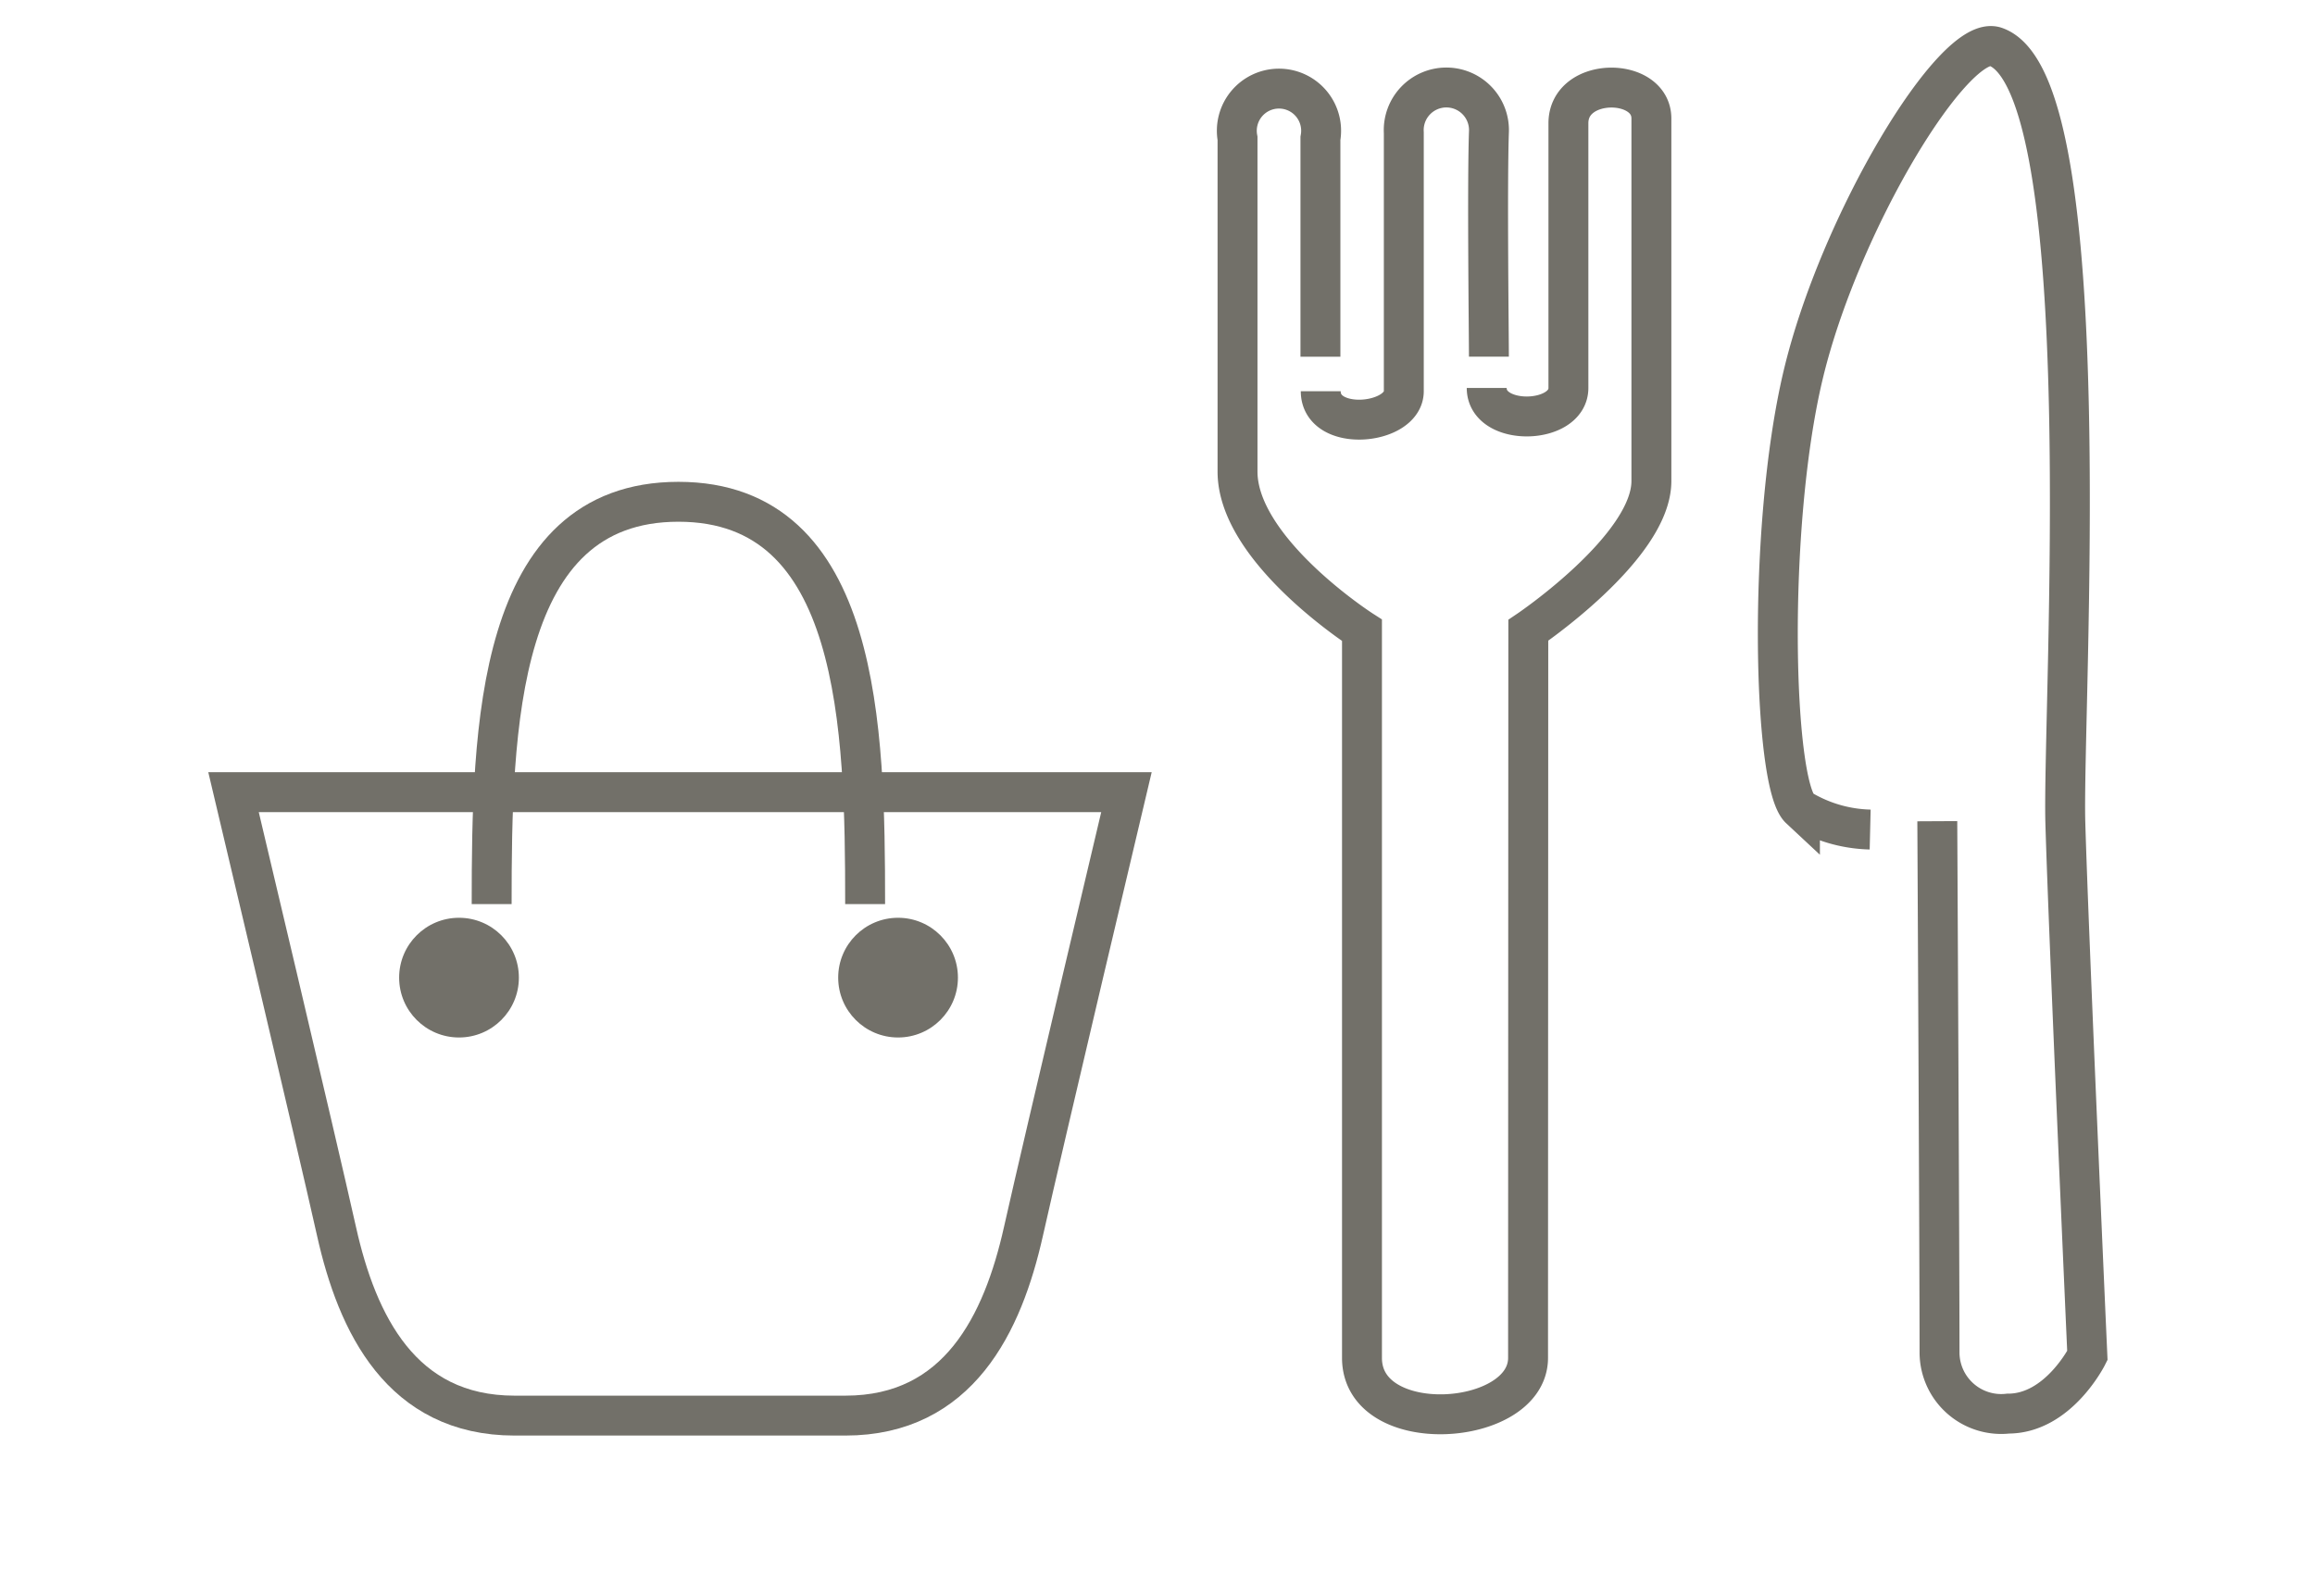 <svg xmlns="http://www.w3.org/2000/svg" width="58" height="40" viewBox="0 0 58 40"><g transform="translate(0.169 0.307)"><rect width="58" height="40" transform="translate(-0.169 -0.307)" fill="none"/><path d="M442.97,817.406s.056,10.867.056,13.324a1.545,1.545,0,0,0,1.718,1.522c1.261,0,1.986-1.455,1.986-1.455s-.473-10.579-.552-13.358.9-18.511-1.749-19.441c-1.029-.361-3.921,4.416-4.826,8.251s-.745,10.221-.074,10.847a3.527,3.527,0,0,0,1.759.519" transform="translate(-394.602 -797.133)" fill="none" stroke="#727069" stroke-miterlimit="10" stroke-width="1"/><path d="M432.953,807.095c0,.977,2.047.926,2.047,0s0-5.458,0-6.634,2.077-1.166,2.079-.122v9.089c0,1.66-3.084,3.74-3.084,3.74s-.006,16.492-.006,18.233-4.161,2.025-4.161,0V813.168s-3.118-2-3.118-3.978v-8.35a1.056,1.056,0,1,1,2.077,0v5.471" transform="translate(-395.874 -797.679)" fill="none" stroke="#727069" stroke-miterlimit="10" stroke-width="1"/><path d="M428.612,807.226c0,1.046,2.081.85,2.081,0v-6.478a1.068,1.068,0,1,1,2.132,0c-.045,1.356,0,5.055,0,5.612" transform="translate(-395.691 -797.729)" fill="none" stroke="#727069" stroke-miterlimit="10" stroke-width="1"/><path d="M417.921,829.976c2.839,0,3.944-2.307,4.461-4.614s2.581-11.01,2.581-11.01H402.592s2.065,8.7,2.581,11.01,1.622,4.614,4.461,4.614Z" transform="translate(-396.91 -794.807)" fill="none" stroke="#727069" stroke-miterlimit="10" stroke-width="1"/><path d="M409.092,817.213c0-4.406.113-10.082,4.679-10.082s4.678,5.676,4.678,10.082" transform="translate(-396.943 -794.863)" fill="none" stroke="#727069" stroke-miterlimit="10" stroke-width="1"/><circle cx="1.5" cy="1.5" r="1.5" transform="translate(20.831 22.693)" fill="#727069"/><circle cx="1.5" cy="1.5" r="1.5" transform="translate(9.831 22.693)" fill="#727069"/></g></svg>